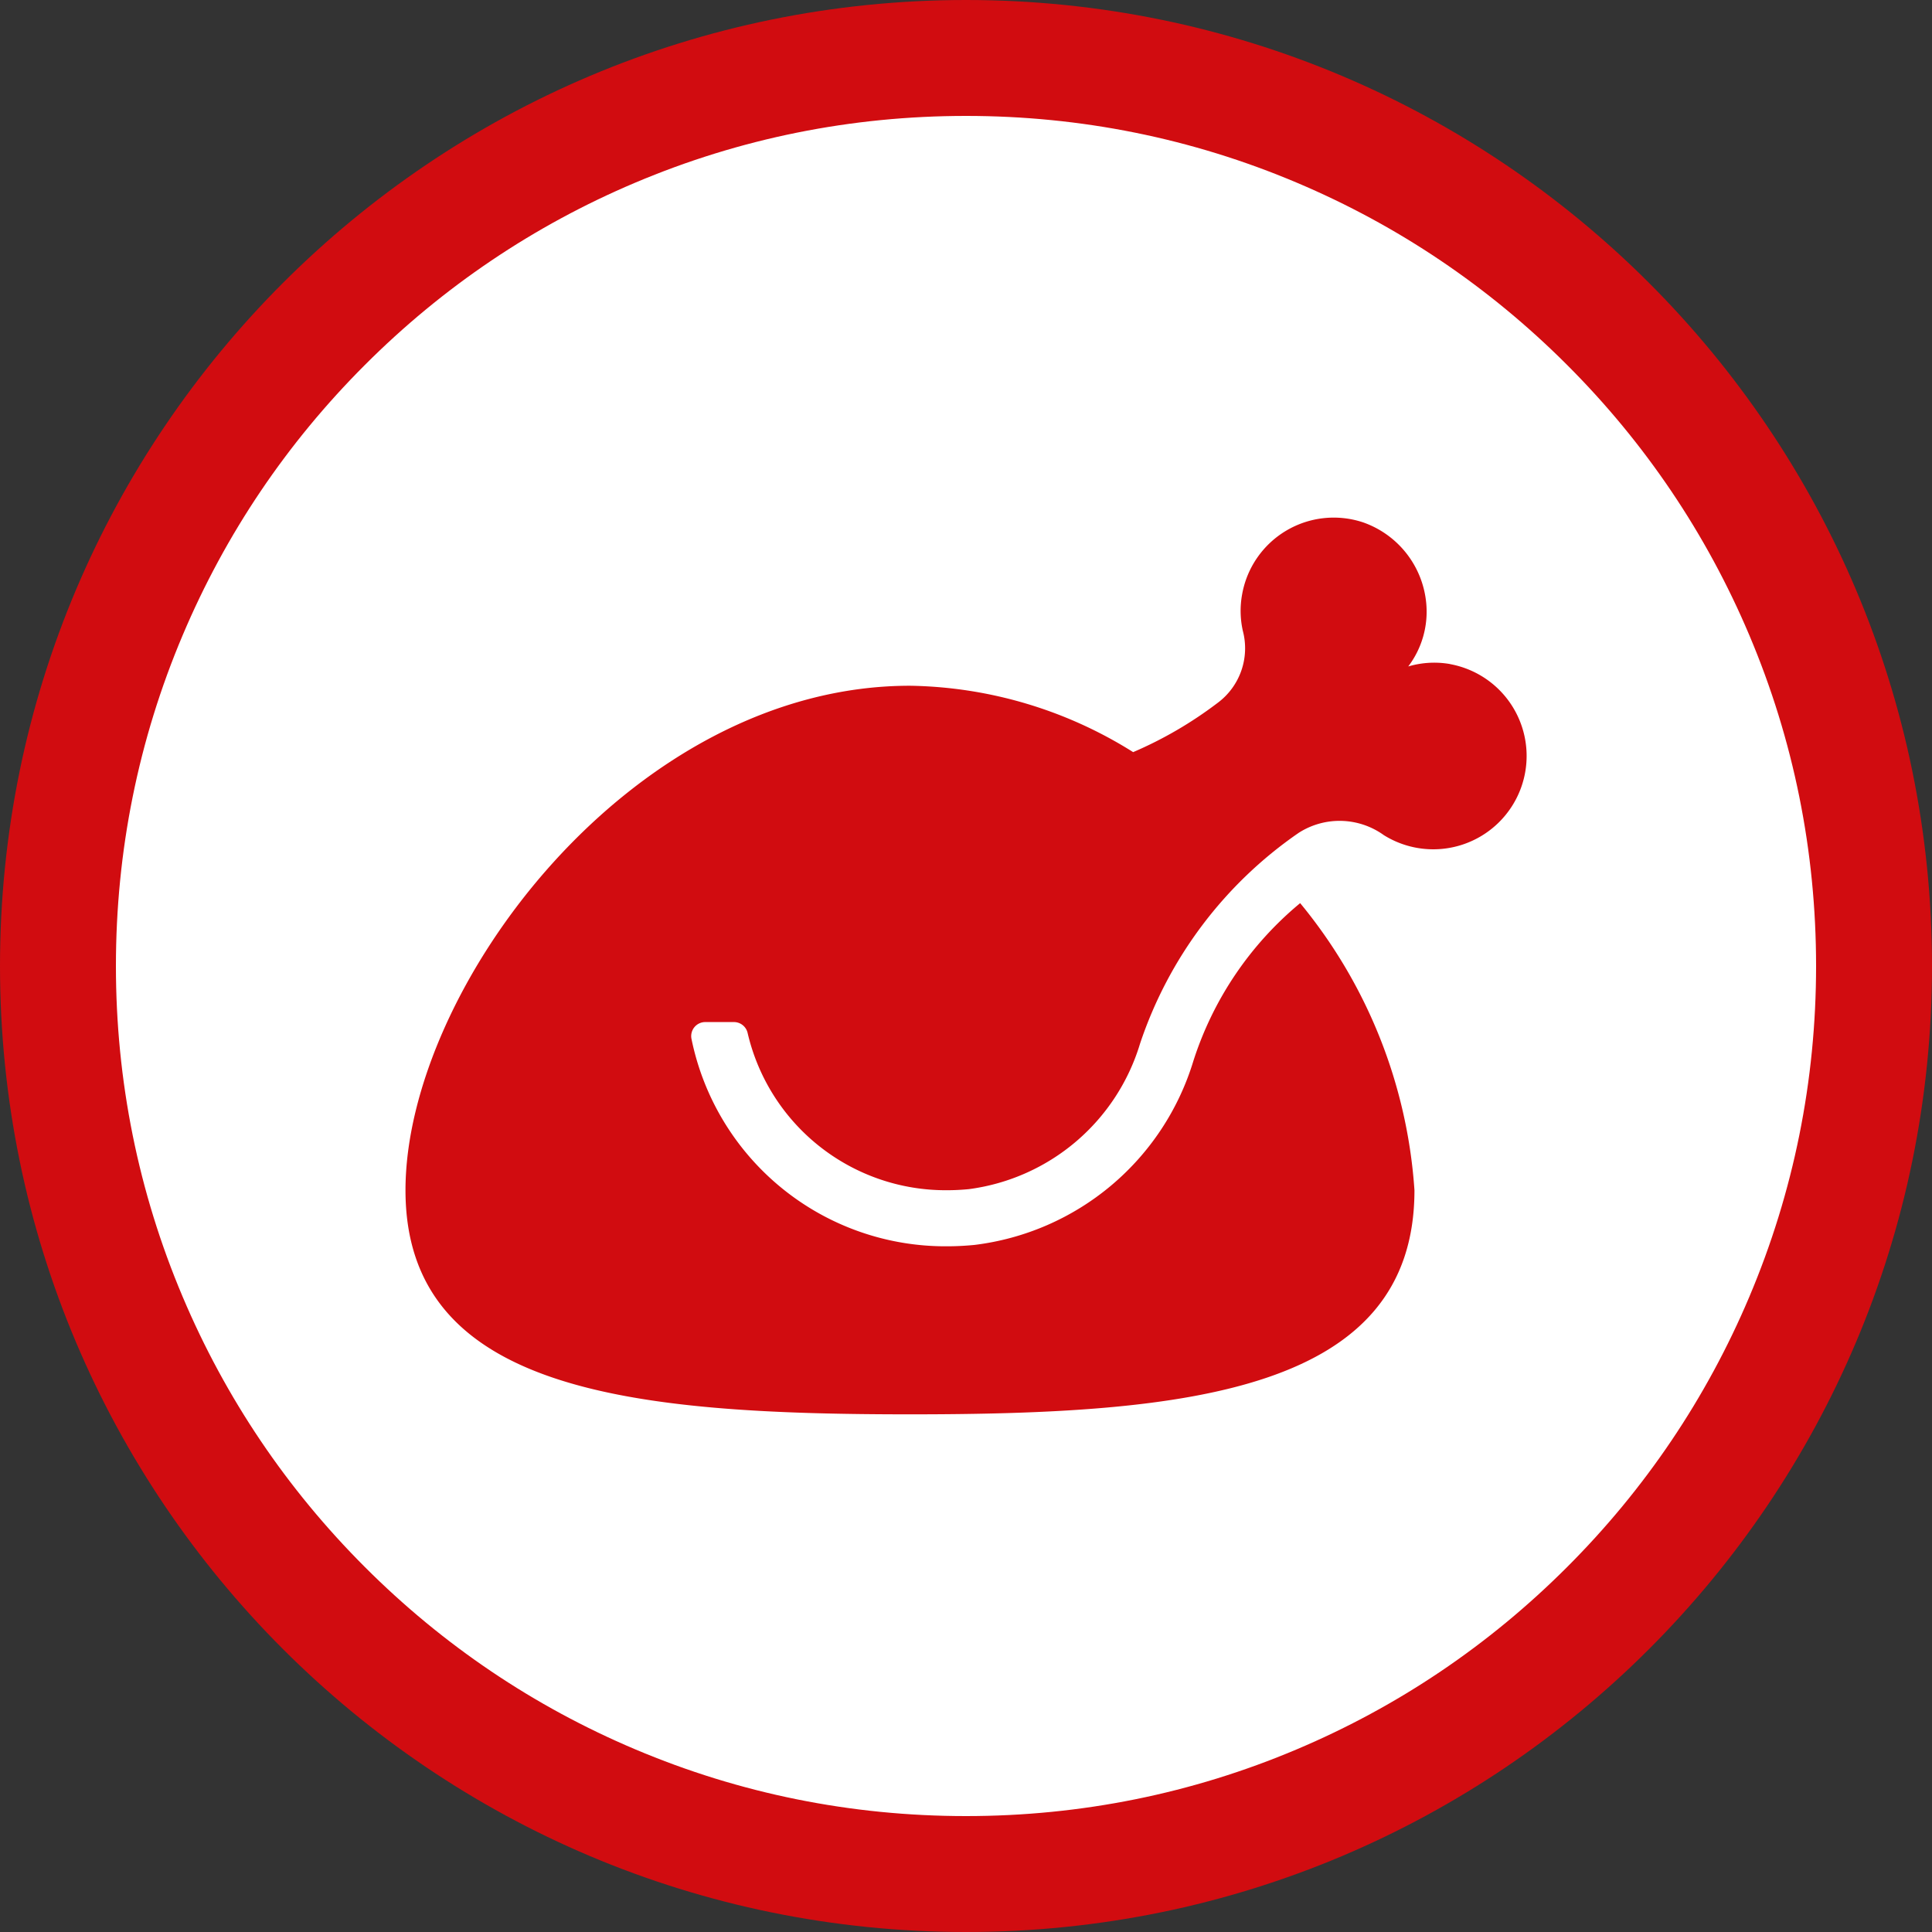 <svg xmlns="http://www.w3.org/2000/svg" width="50" height="50" viewBox="0 0 50 50">
  <rect x="0" y="0" width="50" height="50" fill="#333333" stroke="none"/>
  <g id="Gruppe_650" data-name="Gruppe 650" transform="translate(-245 -2951)">
    <g id="Pfad_529" data-name="Pfad 529" transform="translate(245 2951)" fill="#fff">
      <path d="M 25 48.5 C 21.827 48.5 18.749 47.879 15.853 46.654 C 13.055 45.47 10.542 43.776 8.383 41.617 C 6.224 39.458 4.53 36.945 3.346 34.147 C 2.121 31.251 1.5 28.173 1.5 25 C 1.5 21.827 2.121 18.749 3.346 15.853 C 4.53 13.055 6.224 10.542 8.383 8.383 C 10.542 6.224 13.055 4.53 15.853 3.346 C 18.749 2.121 21.827 1.5 25 1.5 C 28.173 1.5 31.251 2.121 34.147 3.346 C 36.945 4.53 39.458 6.224 41.617 8.383 C 43.776 10.542 45.47 13.055 46.654 15.853 C 47.879 18.749 48.5 21.827 48.5 25 C 48.5 28.173 47.879 31.251 46.654 34.147 C 45.47 36.945 43.776 39.458 41.617 41.617 C 39.458 43.776 36.945 45.47 34.147 46.654 C 31.251 47.879 28.173 48.5 25 48.5 Z" stroke="none"/>
      <path d="M 25 3 C 22.029 3 19.148 3.581 16.438 4.728 C 13.818 5.836 11.465 7.422 9.444 9.444 C 7.422 11.465 5.836 13.818 4.728 16.438 C 3.581 19.148 3 22.029 3 25 C 3 27.971 3.581 30.852 4.728 33.562 C 5.836 36.182 7.422 38.535 9.444 40.556 C 11.465 42.578 13.818 44.164 16.438 45.272 C 19.148 46.419 22.029 47 25 47 C 27.971 47 30.852 46.419 33.562 45.272 C 36.182 44.164 38.535 42.578 40.556 40.556 C 42.578 38.535 44.164 36.182 45.272 33.562 C 46.419 30.852 47 27.971 47 25 C 47 22.029 46.419 19.148 45.272 16.438 C 44.164 13.818 42.578 11.465 40.556 9.444 C 38.535 7.422 36.182 5.836 33.562 4.728 C 30.852 3.581 27.971 3 25 3 M 25 0 C 38.807 0 50 11.193 50 25 C 50 38.807 38.807 50 25 50 C 11.193 50 0 38.807 0 25 C 0 11.193 11.193 0 25 0 Z" stroke="none" fill="#d10c10"/>
    </g>
    <path id="turkey-solid" d="M27.036,3.794a2.369,2.369,0,0,0-1.085.062,2.347,2.347,0,0,0,.465-1.646A2.455,2.455,0,0,0,24.78.126,2.408,2.408,0,0,0,21.652,1.99a2.369,2.369,0,0,0,.019.947,1.76,1.76,0,0,1-.66,1.867,10.333,10.333,0,0,1-2.179,1.269,11.158,11.158,0,0,0-5.776-1.718C5.845,4.355,0,12.2,0,17.411s5.845,5.8,13.056,5.8,13.056-.595,13.056-5.8a13.051,13.051,0,0,0-2.958-7.43,8.78,8.78,0,0,0-2.765,4.089,6.78,6.78,0,0,1-5.667,4.757q-.363.035-.712.035A6.706,6.706,0,0,1,7.4,13.486a.363.363,0,0,1,.36-.427h.745a.363.363,0,0,1,.35.285,5.263,5.263,0,0,0,5.155,4.067q.281,0,.569-.028a5.357,5.357,0,0,0,4.431-3.765A10.762,10.762,0,0,1,23.119,8.16a1.96,1.96,0,0,1,2.2.061,2.416,2.416,0,1,0,1.713-4.426Z" transform="translate(255.494 2964.392)" fill="#d10c10"/>
  </g>
</svg>
